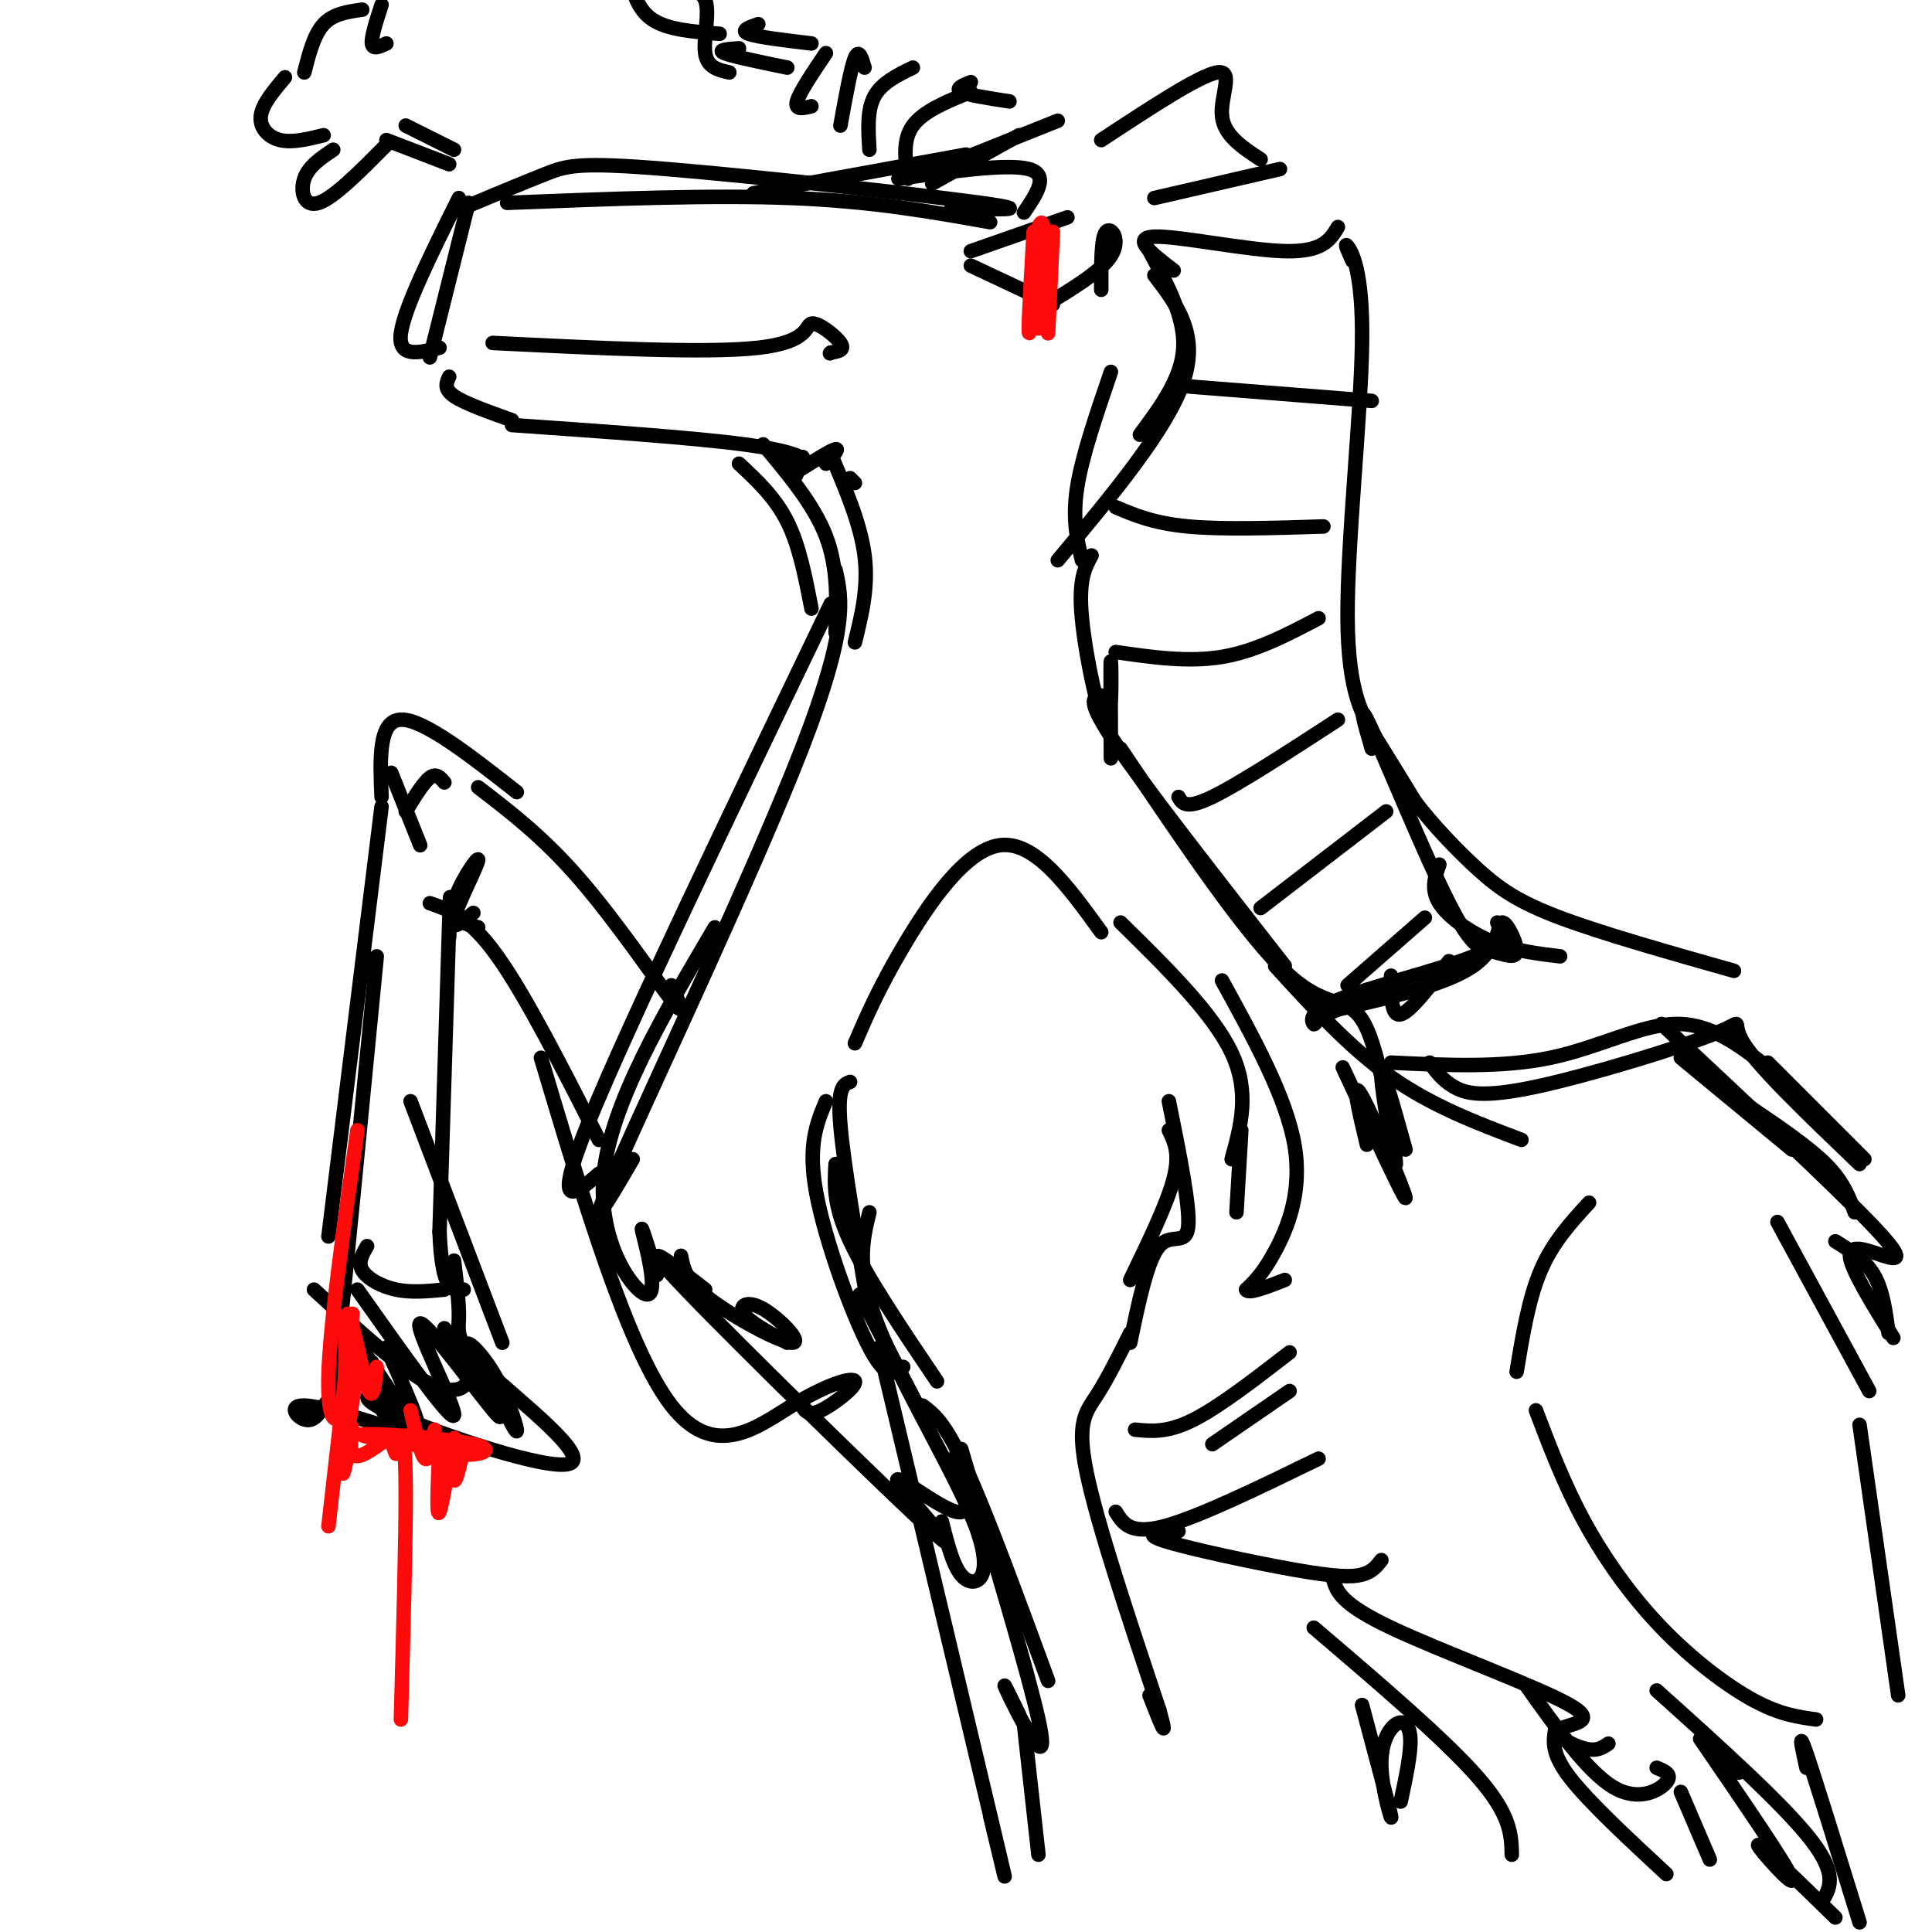 <svg viewBox='0 0 400 400' version='1.1' xmlns='http://www.w3.org/2000/svg' xmlns:xlink='http://www.w3.org/1999/xlink'><g fill='none' stroke='rgb(0,0,0)' stroke-width='3' stroke-linecap='round' stroke-linejoin='round'><path d='M105,42c21.167,-0.833 42.333,-1.667 59,-1c16.667,0.667 28.833,2.833 41,5'/><path d='M96,43c6.327,-2.643 12.655,-5.286 17,-7c4.345,-1.714 6.708,-2.500 25,-1c18.292,1.500 52.512,5.286 65,7c12.488,1.714 3.244,1.357 -6,1'/><path d='M156,40c0.000,0.000 44.000,-8.000 44,-8'/><path d='M186,37c11.333,-1.583 22.667,-3.167 27,-2c4.333,1.167 1.667,5.083 -1,9'/><path d='M97,42c0.000,0.000 -8.000,32.000 -8,32'/><path d='M95,41c-5.667,11.417 -11.333,22.833 -12,28c-0.667,5.167 3.667,4.083 8,3'/><path d='M102,71c22.190,1.095 44.381,2.190 55,1c10.619,-1.190 9.667,-4.667 11,-5c1.333,-0.333 4.952,2.476 6,4c1.048,1.524 -0.476,1.762 -2,2'/><path d='M172,73c-0.333,0.333 -0.167,0.167 0,0'/><path d='M93,78c-0.583,1.250 -1.167,2.500 1,4c2.167,1.500 7.083,3.250 12,5'/><path d='M106,88c18.833,1.313 37.665,2.625 48,4c10.335,1.375 12.172,2.812 12,3c-0.172,0.188 -2.354,-0.872 -3,0c-0.646,0.872 0.244,3.678 1,4c0.756,0.322 1.378,-1.839 2,-4'/><path d='M166,95c0.333,-0.667 0.167,-0.333 0,0'/><path d='M166,97c3.083,-1.917 6.167,-3.833 7,-4c0.833,-0.167 -0.583,1.417 -2,3'/><path d='M199,33c0.000,0.000 20.000,-8.000 20,-8'/><path d='M228,29c10.200,-6.711 20.400,-13.422 24,-14c3.600,-0.578 0.600,4.978 1,9c0.400,4.022 4.200,6.511 8,9'/><path d='M239,41c0.000,0.000 26.000,-6.000 26,-6'/><path d='M201,52c0.000,0.000 20.000,-7.000 20,-7'/><path d='M201,55c0.000,0.000 17.000,8.000 17,8'/><path d='M215,64c6.422,-3.822 12.844,-7.644 15,-11c2.156,-3.356 0.044,-6.244 -1,-5c-1.044,1.244 -1.022,6.622 -1,12'/><path d='M153,96c3.750,3.500 7.500,7.000 10,12c2.500,5.000 3.750,11.500 5,18'/><path d='M193,38c0.000,0.000 18.000,-10.000 18,-10'/><path d='M209,21c-4.333,-0.667 -8.667,-1.333 -10,-2c-1.333,-0.667 0.333,-1.333 2,-2'/><path d='M188,37c-0.583,-4.000 -1.167,-8.000 1,-11c2.167,-3.000 7.083,-5.000 12,-7'/><path d='M180,31c-0.250,-4.083 -0.500,-8.167 1,-11c1.500,-2.833 4.750,-4.417 8,-6'/><path d='M174,26c1.083,-6.000 2.167,-12.000 3,-14c0.833,-2.000 1.417,0.000 2,2'/><path d='M168,22c-1.750,0.417 -3.500,0.833 -3,-1c0.500,-1.833 3.250,-5.917 6,-10'/><path d='M163,14c-5.667,-1.167 -11.333,-2.333 -13,-3c-1.667,-0.667 0.667,-0.833 3,-1'/><path d='M168,9c-5.583,-0.667 -11.167,-1.333 -13,-2c-1.833,-0.667 0.083,-1.333 2,-2'/><path d='M158,92c5.250,6.250 10.500,12.500 13,19c2.500,6.500 2.250,13.250 2,20'/><path d='M230,77c-3.000,8.750 -6.000,17.500 -7,24c-1.000,6.500 0.000,10.750 1,15'/><path d='M239,57c4.667,6.083 9.333,12.167 6,22c-3.333,9.833 -14.667,23.417 -26,37'/><path d='M177,100c0.000,0.000 -1.000,-1.000 -1,-1'/><path d='M172,94c3.083,7.250 6.167,14.500 7,21c0.833,6.500 -0.583,12.250 -2,18'/><path d='M173,118c1.333,6.044 2.667,12.089 -7,37c-9.667,24.911 -30.333,68.689 -38,86c-7.667,17.311 -2.333,8.156 3,-1'/><path d='M172,125c-21.000,43.667 -42.000,87.333 -50,107c-8.000,19.667 -3.000,15.333 2,11'/><path d='M226,115c-1.381,2.500 -2.762,5.000 -2,13c0.762,8.000 3.667,21.500 5,22c1.333,0.500 1.095,-12.000 1,-13c-0.095,-1.000 -0.048,9.500 0,20'/><path d='M148,192c-10.786,18.286 -21.571,36.571 -23,51c-1.429,14.429 6.500,25.000 9,25c2.500,0.000 -0.429,-10.571 -1,-13c-0.571,-2.429 1.214,3.286 3,9'/><path d='M176,224c-1.333,0.500 -2.667,1.000 -2,9c0.667,8.000 3.333,23.500 6,39'/><path d='M171,228c-1.911,4.556 -3.822,9.111 -2,19c1.822,9.889 7.378,25.111 11,32c3.622,6.889 5.311,5.444 7,4'/><path d='M173,241c-0.250,4.250 -0.500,8.500 3,16c3.500,7.500 10.750,18.250 18,29'/><path d='M178,268c0.000,0.000 13.000,25.000 13,25'/><path d='M242,228c2.222,10.978 4.444,21.956 4,26c-0.444,4.044 -3.556,1.156 -6,4c-2.444,2.844 -4.222,11.422 -6,20'/><path d='M191,291c2.333,1.750 4.667,3.500 9,13c4.333,9.500 10.667,26.750 17,44'/><path d='M234,276c-2.400,4.800 -4.800,9.600 -7,13c-2.200,3.400 -4.200,5.400 -2,16c2.200,10.600 8.600,29.800 15,49'/><path d='M240,354c2.167,7.667 0.083,2.333 -2,-3'/><path d='M199,300c6.964,23.280 13.929,46.560 16,56c2.071,9.440 -0.750,5.042 -3,1c-2.250,-4.042 -3.929,-7.726 -4,-8c-0.071,-0.274 1.464,2.863 3,6'/><path d='M212,357c0.000,0.000 3.000,27.000 3,27'/><path d='M139,204c1.644,3.622 3.289,7.244 0,3c-3.289,-4.244 -11.511,-16.356 -19,-25c-7.489,-8.644 -14.244,-13.822 -21,-19'/><path d='M124,236c-7.583,-14.917 -15.167,-29.833 -21,-38c-5.833,-8.167 -9.917,-9.583 -14,-11'/><path d='M92,162c-0.833,-1.000 -1.667,-2.000 -3,-1c-1.333,1.000 -3.167,4.000 -5,7'/><path d='M79,167c0.000,0.000 -11.000,89.000 -11,89'/><path d='M93,194c0.167,-6.583 0.333,-13.167 0,-3c-0.333,10.167 -1.167,37.083 -2,64'/><path d='M91,255c0.500,12.667 2.750,12.333 5,12'/><path d='M85,228c0.000,0.000 19.000,50.000 19,50'/><path d='M65,267c8.600,7.911 17.200,15.822 23,19c5.800,3.178 8.800,1.622 9,-1c0.200,-2.622 -2.400,-6.311 -5,-10'/><path d='M76,258c-0.978,1.667 -1.956,3.333 -1,5c0.956,1.667 3.844,3.333 7,4c3.156,0.667 6.578,0.333 10,0'/><path d='M94,31c0.000,0.000 -10.000,-5.000 -10,-5'/><path d='M80,29c0.000,0.000 13.000,5.000 13,5'/><path d='M80,30c-5.444,5.489 -10.889,10.978 -14,12c-3.111,1.022 -3.889,-2.422 -3,-5c0.889,-2.578 3.444,-4.289 6,-6'/><path d='M67,28c-3.244,0.800 -6.489,1.600 -9,1c-2.511,-0.600 -4.289,-2.600 -4,-5c0.289,-2.400 2.644,-5.200 5,-8'/><path d='M63,15c1.000,-3.917 2.000,-7.833 4,-10c2.000,-2.167 5.000,-2.583 8,-3'/><path d='M79,1c-1.083,3.333 -2.167,6.667 -2,8c0.167,1.333 1.583,0.667 3,0'/><path d='M94,261c0.542,4.474 1.085,8.947 1,12c-0.085,3.053 -0.796,4.684 6,11c6.796,6.316 21.099,17.316 17,19c-4.099,1.684 -26.600,-5.947 -36,-10c-9.400,-4.053 -5.700,-4.526 -2,-5'/><path d='M112,219c9.024,30.230 18.048,60.459 27,72c8.952,11.541 17.833,4.392 25,0c7.167,-4.392 12.622,-6.029 13,-5c0.378,1.029 -4.321,4.722 -7,6c-2.679,1.278 -3.340,0.139 -4,-1'/><path d='M141,260c0.475,2.574 0.951,5.148 6,9c5.049,3.852 14.673,8.981 17,9c2.327,0.019 -2.643,-5.072 -6,-7c-3.357,-1.928 -5.102,-0.694 -4,1c1.102,1.694 5.051,3.847 9,6'/><path d='M228,144c-1.667,0.333 -3.333,0.667 3,10c6.333,9.333 20.667,27.667 35,46'/><path d='M146,267c-7.774,-6.032 -15.547,-12.064 -4,0c11.547,12.064 42.415,42.223 51,50c8.585,7.777 -5.112,-6.829 -7,-10c-1.888,-3.171 8.032,5.094 12,6c3.968,0.906 1.984,-5.547 0,-12'/><path d='M232,155c13.195,19.635 26.389,39.270 35,47c8.611,7.730 12.638,3.557 16,11c3.362,7.443 6.059,26.504 6,28c-0.059,1.496 -2.874,-14.573 -3,-18c-0.126,-3.427 2.437,5.786 5,15'/><path d='M231,313c1.500,2.417 3.000,4.833 10,3c7.000,-1.833 19.500,-7.917 32,-14'/><path d='M235,296c3.333,0.333 6.667,0.667 12,-2c5.333,-2.667 12.667,-8.333 20,-14'/><path d='M251,299c0.000,0.000 16.000,-11.000 16,-11'/><path d='M244,317c-3.929,0.214 -7.857,0.429 -3,2c4.857,1.571 18.500,4.500 27,6c8.500,1.500 11.857,1.571 14,1c2.143,-0.571 3.071,-1.786 4,-3'/><path d='M264,200c7.750,8.500 15.500,17.000 24,23c8.500,6.000 17.750,9.500 27,13'/><path d='M296,220c1.300,1.804 2.600,3.608 5,5c2.400,1.392 5.901,2.373 17,0c11.099,-2.373 29.796,-8.100 37,-11c7.204,-2.900 2.915,-2.971 6,2c3.085,4.971 13.542,14.986 24,25'/><path d='M276,327c0.789,2.533 1.579,5.065 12,10c10.421,4.935 30.474,12.271 37,16c6.526,3.729 -0.474,3.850 -2,5c-1.526,1.150 2.421,3.329 5,4c2.579,0.671 3.789,-0.164 5,-1'/><path d='M318,292c2.905,7.655 5.810,15.310 10,23c4.190,7.690 9.667,15.417 16,22c6.333,6.583 13.524,12.024 19,15c5.476,2.976 9.238,3.488 13,4'/><path d='M385,295c0.000,0.000 8.000,56.000 8,56'/><path d='M343,350c13.167,11.833 26.333,23.667 32,31c5.667,7.333 3.833,10.167 2,13'/><path d='M374,366c-0.917,-4.167 -1.833,-8.333 0,-3c1.833,5.333 6.417,20.167 11,35'/><path d='M272,337c13.583,11.583 27.167,23.167 34,31c6.833,7.833 6.917,11.917 7,16'/><path d='M348,219c0.000,0.000 23.000,19.000 23,19'/><path d='M366,220c0.000,0.000 20.000,20.000 20,20'/><path d='M151,15c-2.289,-0.511 -4.578,-1.022 -5,-4c-0.422,-2.978 1.022,-8.422 0,-11c-1.022,-2.578 -4.511,-2.289 -8,-2'/><path d='M149,7c-5.417,-0.417 -10.833,-0.833 -14,-3c-3.167,-2.167 -4.083,-6.083 -5,-10'/><path d='M238,52c3.667,6.833 7.333,13.667 7,20c-0.333,6.333 -4.667,12.167 -9,18'/><path d='M243,56c-4.444,-3.400 -8.889,-6.800 -4,-7c4.889,-0.200 19.111,2.800 27,3c7.889,0.200 9.444,-2.400 11,-5'/><path d='M280,54c-0.888,-1.984 -1.777,-3.968 -1,-3c0.777,0.968 3.219,4.888 3,20c-0.219,15.112 -3.097,41.415 -3,57c0.097,15.585 3.171,20.453 6,25c2.829,4.547 5.415,8.774 8,13'/><path d='M293,166c3.595,4.714 8.583,10.000 13,14c4.417,4.000 8.262,6.714 17,10c8.738,3.286 22.369,7.143 36,11'/><path d='M246,80c0.000,0.000 38.000,3.000 38,3'/><path d='M231,105c3.917,1.667 7.833,3.333 15,4c7.167,0.667 17.583,0.333 28,0'/><path d='M231,135c7.500,1.083 15.000,2.167 22,1c7.000,-1.167 13.500,-4.583 20,-8'/><path d='M244,165c0.750,1.333 1.500,2.667 7,0c5.500,-2.667 15.750,-9.333 26,-16'/><path d='M261,188c0.000,0.000 26.000,-20.000 26,-20'/><path d='M279,204c0.000,0.000 16.000,-14.000 16,-14'/><path d='M288,202c0.000,4.250 0.000,8.500 2,8c2.000,-0.500 6.000,-5.750 10,-11'/><path d='M284,155c-1.586,-5.481 -3.172,-10.963 0,-4c3.172,6.963 11.101,26.369 16,36c4.899,9.631 6.769,9.487 9,10c2.231,0.513 4.825,1.684 5,0c0.175,-1.684 -2.068,-6.223 -3,-6c-0.932,0.223 -0.552,5.206 -6,9c-5.448,3.794 -16.724,6.397 -28,9'/><path d='M277,209c-5.337,2.254 -4.678,3.388 -5,3c-0.322,-0.388 -1.625,-2.297 5,-5c6.625,-2.703 21.179,-6.201 28,-9c6.821,-2.799 5.911,-4.900 5,-7'/><path d='M298,179c-0.911,2.556 -1.822,5.111 0,8c1.822,2.889 6.378,6.111 11,8c4.622,1.889 9.311,2.444 14,3'/><path d='M288,220c11.467,0.556 22.933,1.111 33,-1c10.067,-2.111 18.733,-6.889 26,-7c7.267,-0.111 13.133,4.444 19,9'/><path d='M366,221c3.167,1.500 1.583,0.750 0,0'/><path d='M278,221c6.511,13.956 13.022,27.911 13,27c-0.022,-0.911 -6.578,-16.689 -9,-21c-2.422,-4.311 -0.711,2.844 1,10'/><path d='M78,198c-3.228,33.145 -6.456,66.290 -8,81c-1.544,14.710 -1.404,10.984 -2,11c-0.596,0.016 -1.930,3.774 -4,4c-2.070,0.226 -4.877,-3.078 -1,-3c3.877,0.078 14.439,3.539 25,7'/><path d='M71,278c4.000,7.167 8.000,14.333 9,15c1.000,0.667 -1.000,-5.167 -3,-11'/><path d='M69,270c7.583,11.750 15.167,23.500 17,25c1.833,1.500 -2.083,-7.250 -6,-16'/><path d='M74,267c9.788,13.824 19.575,27.648 20,26c0.425,-1.648 -8.514,-18.769 -7,-19c1.514,-0.231 13.480,16.427 16,19c2.520,2.573 -4.407,-8.939 -6,-13c-1.593,-4.061 2.148,-0.670 5,4c2.852,4.670 4.815,10.620 5,12c0.185,1.380 -1.407,-1.810 -3,-5'/><path d='M104,291c-0.500,-0.833 -0.250,-0.417 0,0'/><path d='M107,164c-9.667,-7.583 -19.333,-15.167 -24,-15c-4.667,0.167 -4.333,8.083 -4,16'/><path d='M81,160c0.000,0.000 6.000,15.000 6,15'/><path d='M99,192c-2.851,-0.732 -5.702,-1.464 -5,-5c0.702,-3.536 4.958,-9.875 5,-9c0.042,0.875 -4.131,8.964 -5,12c-0.869,3.036 1.565,1.018 4,-1'/><path d='M180,251c-1.446,5.905 -2.893,11.810 2,24c4.893,12.190 16.125,30.667 20,41c3.875,10.333 0.393,12.524 -2,11c-2.393,-1.524 -3.696,-6.762 -5,-12'/><path d='M182,279c10.083,42.417 20.167,84.833 24,101c3.833,16.167 1.417,6.083 -1,-4'/><path d='M234,265c3.833,-7.917 7.667,-15.833 9,-21c1.333,-5.167 0.167,-7.583 -1,-10'/><path d='M177,216c2.467,-5.711 4.933,-11.422 10,-20c5.067,-8.578 12.733,-20.022 20,-21c7.267,-0.978 14.133,8.511 21,18'/><path d='M232,191c9.583,9.417 19.167,18.833 23,27c3.833,8.167 1.917,15.083 0,22'/><path d='M257,234c0.000,0.000 -1.000,17.000 -1,17'/><path d='M253,203c6.644,12.089 13.289,24.178 15,34c1.711,9.822 -1.511,17.378 -4,22c-2.489,4.622 -4.244,6.311 -6,8'/><path d='M258,267c0.333,1.000 4.167,-0.500 8,-2'/><path d='M314,284c1.250,-7.583 2.500,-15.167 5,-21c2.500,-5.833 6.250,-9.917 10,-14'/><path d='M368,253c0.000,0.000 19.000,35.000 19,35'/><path d='M380,257c3.083,1.917 6.167,3.833 8,7c1.833,3.167 2.417,7.583 3,12'/><path d='M362,229c6.167,4.167 12.333,8.333 16,12c3.667,3.667 4.833,6.833 6,10'/><path d='M282,353c2.826,10.577 5.652,21.155 6,23c0.348,1.845 -1.783,-5.041 -2,-10c-0.217,-4.959 1.480,-7.989 3,-9c1.520,-1.011 2.863,-0.003 3,3c0.137,3.003 -0.931,8.002 -2,13'/><path d='M316,349c6.333,8.911 12.667,17.822 18,21c5.333,3.178 9.667,0.622 11,-1c1.333,-1.622 -0.333,-2.311 -2,-3'/><path d='M360,367c0.000,0.000 -4.000,-3.000 -4,-3'/><path d='M322,358c-0.417,2.500 -0.833,5.000 3,10c3.833,5.000 11.917,12.500 20,20'/><path d='M348,371c0.000,0.000 6.000,14.000 6,14'/><path d='M352,360c9.156,13.356 18.311,26.711 19,29c0.689,2.289 -7.089,-6.489 -7,-7c0.089,-0.511 8.044,7.244 16,15'/><path d='M344,212c17.571,16.435 35.143,32.869 43,41c7.857,8.131 6.000,7.958 3,7c-3.000,-0.958 -7.143,-2.702 -7,0c0.143,2.702 4.571,9.851 9,17'/></g>
<g fill='none' stroke='rgb(253,10,10)' stroke-width='3' stroke-linecap='round' stroke-linejoin='round'><path d='M217,52c-0.250,5.667 -0.500,11.333 -1,13c-0.500,1.667 -1.250,-0.667 -2,-3'/><path d='M214,50c0.000,0.000 0.000,16.000 0,16'/><path d='M214,50c0.833,-2.667 1.667,-5.333 2,-3c0.333,2.333 0.167,9.667 0,17'/><path d='M218,48c0.000,0.000 -1.000,21.000 -1,21'/><path d='M216,49c0.000,0.000 -1.000,19.000 -1,19'/><path d='M214,48c-0.500,8.667 -1.000,17.333 -1,20c0.000,2.667 0.500,-0.667 1,-4'/><path d='M215,51c0.000,0.000 0.000,15.000 0,15'/><path d='M73,272c0.000,0.000 -5.000,44.000 -5,44'/><path d='M74,283c-1.536,10.482 -3.071,20.964 -3,22c0.071,1.036 1.750,-7.375 2,-9c0.250,-1.625 -0.929,3.536 0,5c0.929,1.464 3.964,-0.768 7,-3'/><path d='M80,298c1.494,0.423 1.730,2.979 2,3c0.270,0.021 0.573,-2.494 1,-3c0.427,-0.506 0.979,0.998 1,11c0.021,10.002 -0.490,28.501 -1,47'/><path d='M91,299c-0.351,7.887 -0.702,15.774 0,14c0.702,-1.774 2.458,-13.208 3,-15c0.542,-1.792 -0.131,6.060 0,8c0.131,1.940 1.065,-2.030 2,-6'/><path d='M94,300c-4.477,-1.759 -8.954,-3.517 -9,-3c-0.046,0.517 4.338,3.310 9,4c4.662,0.690 9.600,-0.722 4,-2c-5.600,-1.278 -21.738,-2.421 -23,-2c-1.262,0.421 12.354,2.406 17,3c4.646,0.594 0.323,-0.203 -4,-1'/><path d='M88,299c-0.833,-0.167 -0.917,-0.083 -1,0'/><path d='M90,296c-0.583,3.333 -1.167,6.667 -2,6c-0.833,-0.667 -1.917,-5.333 -3,-10'/><path d='M78,283c-0.389,3.893 -0.778,7.786 -2,4c-1.222,-3.786 -3.276,-15.252 -4,-15c-0.724,0.252 -0.118,12.222 -1,18c-0.882,5.778 -3.252,5.365 -3,-5c0.252,-10.365 3.126,-30.683 6,-51'/></g>
</svg>